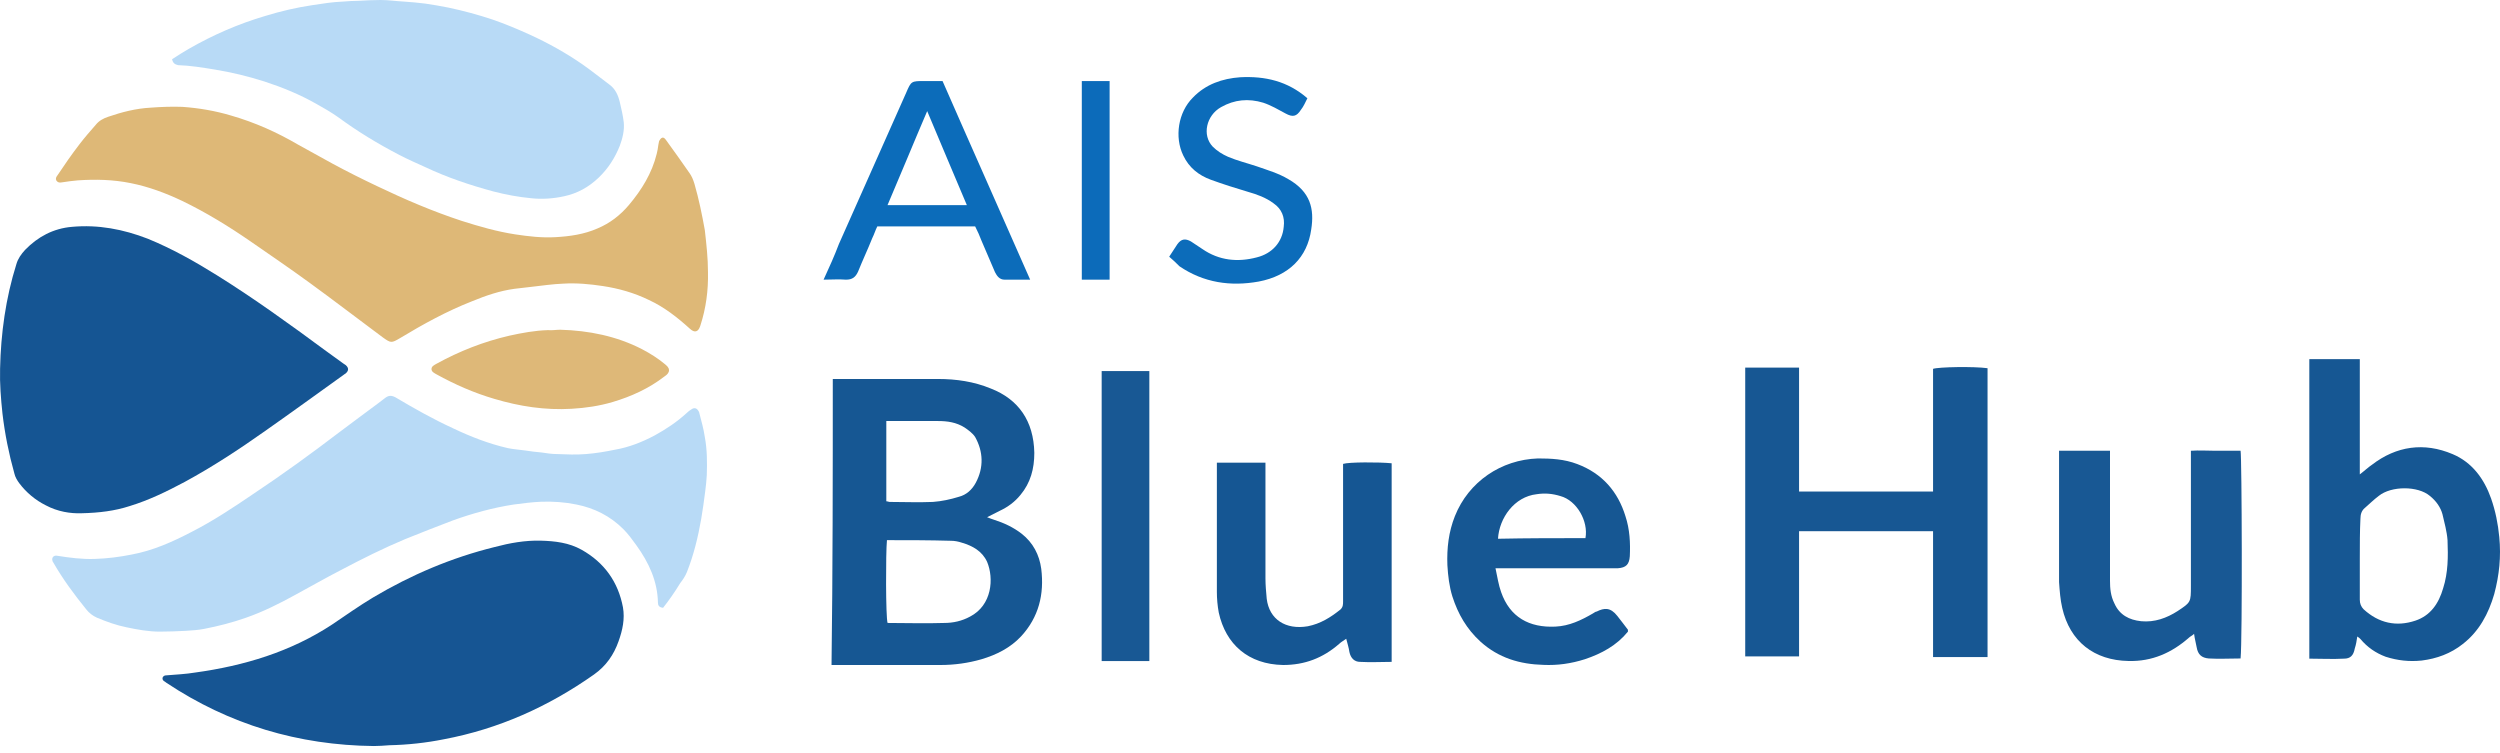 <svg width="219" height="66" viewBox="0 0 219 66" fill="none" xmlns="http://www.w3.org/2000/svg">
<path d="M7.141 44.961C6.166 44.996 5.053 44.822 4.009 44.265C3.104 43.813 2.304 43.151 1.677 42.316C1.503 42.073 1.329 41.794 1.26 41.481C0.772 39.741 0.424 38.001 0.216 36.226C0.076 34.904 -0.028 33.616 0.007 32.294C0.076 29.197 0.494 26.134 1.434 23.142C1.573 22.655 1.851 22.272 2.199 21.889C3.313 20.741 4.67 20.01 6.305 19.871C8.602 19.662 10.795 20.079 12.952 20.915C15.075 21.785 17.058 22.898 19.007 24.116C22.244 26.134 25.376 28.396 28.438 30.658C28.995 31.041 29.517 31.459 30.073 31.842C30.143 31.876 30.213 31.946 30.282 31.981C30.561 32.224 30.561 32.468 30.282 32.712C30.247 32.746 30.213 32.746 30.178 32.781C27.846 34.452 25.55 36.122 23.218 37.758C20.956 39.358 18.625 40.889 16.189 42.212C14.623 43.047 13.057 43.813 11.351 44.335C10.064 44.752 8.707 44.926 7.141 44.961Z" fill="#155593"/>
<path d="M62.019 23.838C62.054 25.439 61.845 27.005 61.358 28.501C61.358 28.536 61.323 28.571 61.323 28.605C61.149 29.093 60.836 29.162 60.453 28.814C59.34 27.805 58.191 26.9 56.834 26.274C55.547 25.648 54.189 25.265 52.797 25.056C51.649 24.882 50.501 24.777 49.352 24.847C48.413 24.882 47.508 25.021 46.568 25.125C46.081 25.195 45.559 25.23 45.072 25.299C43.784 25.474 42.566 25.891 41.383 26.378C39.156 27.248 37.068 28.397 35.05 29.615C34.284 30.067 34.249 30.067 33.519 29.545C31.361 27.944 29.238 26.309 27.081 24.743C25.41 23.525 23.67 22.341 21.965 21.158C20.051 19.836 18.067 18.618 15.98 17.609C14.518 16.913 13.022 16.356 11.456 16.043C9.924 15.73 8.358 15.695 6.827 15.799C6.375 15.834 5.888 15.904 5.435 15.973C5.227 16.008 5.087 16.008 4.948 15.834C4.844 15.66 4.913 15.521 5.018 15.382C5.644 14.442 6.271 13.537 6.966 12.633C7.419 12.041 7.906 11.484 8.393 10.927C8.672 10.579 9.054 10.37 9.472 10.231C10.69 9.814 11.908 9.501 13.196 9.431C14.135 9.361 15.075 9.327 15.98 9.361C17.441 9.466 18.868 9.709 20.26 10.127C22.313 10.719 24.262 11.588 26.106 12.667C27.115 13.224 28.125 13.781 29.134 14.338C30.421 15.034 31.744 15.695 33.066 16.321C35.467 17.47 37.903 18.514 40.444 19.349C41.975 19.836 43.541 20.288 45.142 20.532C46.29 20.706 47.473 20.845 48.656 20.776C49.909 20.706 51.162 20.532 52.345 20.01C53.424 19.558 54.329 18.862 55.094 17.957C56.208 16.634 57.113 15.173 57.53 13.468C57.6 13.224 57.635 12.946 57.669 12.702C57.704 12.598 57.704 12.459 57.739 12.354C57.809 12.25 57.878 12.111 57.983 12.076C58.122 12.006 58.226 12.111 58.331 12.25C59.027 13.224 59.722 14.164 60.384 15.138C60.593 15.416 60.732 15.764 60.836 16.112C61.219 17.435 61.497 18.792 61.741 20.149C61.88 21.367 62.019 22.62 62.019 23.838Z" fill="#DEB877"/>
<path d="M58.087 53.243C57.739 53.209 57.635 53.035 57.635 52.791C57.6 50.912 56.834 49.276 55.756 47.78C55.408 47.293 55.025 46.771 54.607 46.353C53.459 45.205 52.067 44.509 50.501 44.196C49.492 43.987 48.448 43.917 47.404 43.952C46.603 43.987 45.803 44.091 45.003 44.196C43.193 44.474 41.418 44.961 39.678 45.587C38.286 46.109 36.894 46.666 35.502 47.223C33.588 48.023 31.709 48.963 29.865 49.937C28.508 50.633 27.185 51.399 25.828 52.13C24.436 52.895 23.044 53.591 21.548 54.113C20.365 54.531 19.147 54.844 17.894 55.088C17.372 55.192 16.815 55.227 16.258 55.262C15.493 55.297 14.762 55.331 13.996 55.331C13.022 55.331 12.047 55.157 11.073 54.949C10.203 54.775 9.333 54.461 8.498 54.113C8.115 53.939 7.802 53.696 7.558 53.383C6.514 52.095 5.505 50.738 4.67 49.276C4.635 49.241 4.6 49.172 4.6 49.137C4.496 48.859 4.705 48.615 5.018 48.685C6.097 48.859 7.176 48.998 8.289 48.963C9.403 48.928 10.482 48.789 11.525 48.58C13.405 48.232 15.11 47.467 16.78 46.597C18.625 45.657 20.365 44.509 22.105 43.325C24.715 41.586 27.22 39.776 29.726 37.862C30.874 36.992 32.022 36.157 33.136 35.322C33.345 35.182 33.519 35.008 33.728 34.869C34.041 34.626 34.284 34.626 34.632 34.8C36.268 35.774 37.938 36.714 39.678 37.514C41.209 38.245 42.81 38.871 44.481 39.254C44.968 39.358 45.525 39.393 46.012 39.463C46.499 39.532 46.951 39.602 47.439 39.637C47.891 39.706 48.343 39.776 48.796 39.776C49.631 39.811 50.501 39.846 51.336 39.776C52.206 39.706 53.041 39.567 53.877 39.393C55.094 39.184 56.243 38.732 57.356 38.14C58.366 37.584 59.305 36.957 60.14 36.192C60.28 36.052 60.419 35.948 60.593 35.844C60.802 35.704 61.01 35.739 61.15 35.948C61.184 36.018 61.254 36.087 61.254 36.157C61.428 36.853 61.637 37.549 61.741 38.28C61.95 39.393 61.95 40.507 61.915 41.62C61.88 42.108 61.846 42.56 61.776 43.047C61.672 43.847 61.567 44.648 61.428 45.448C61.15 47.049 60.767 48.615 60.175 50.111C60.036 50.459 59.827 50.773 59.584 51.086C59.096 51.886 58.609 52.582 58.087 53.243Z" fill="#B8DAF6"/>
<path d="M32.753 65.353C26.141 65.283 20.086 63.474 14.588 59.82C14.553 59.785 14.483 59.75 14.448 59.715C14.309 59.646 14.205 59.541 14.24 59.367C14.309 59.194 14.448 59.159 14.588 59.159C15.423 59.089 16.258 59.054 17.093 58.915C21.374 58.324 25.445 57.106 29.099 54.704C30.282 53.904 31.465 53.069 32.683 52.338C36.024 50.355 39.539 48.858 43.332 47.919C44.654 47.571 45.977 47.327 47.369 47.362C48.622 47.397 49.84 47.536 50.953 48.162C52.937 49.276 54.155 50.981 54.572 53.208C54.746 54.217 54.538 55.192 54.19 56.166C53.772 57.349 53.111 58.324 52.032 59.089C48.03 61.908 43.68 63.857 38.878 64.761C37.312 65.075 35.711 65.249 34.11 65.283C33.623 65.318 33.205 65.353 32.753 65.353Z" fill="#165593"/>
<path d="M15.075 5.185C15.562 4.872 16.049 4.559 16.536 4.28C18.659 3.062 20.886 2.088 23.253 1.392C24.61 0.974 25.967 0.661 27.359 0.452C28.264 0.313 29.134 0.174 30.038 0.139C30.491 0.104 30.978 0.07 31.43 0.07C32.057 0.035 32.718 0 33.344 0C34.04 0 34.702 0.104 35.398 0.139C36.024 0.174 36.616 0.244 37.242 0.313C37.903 0.418 38.599 0.522 39.26 0.661C40.583 0.94 41.87 1.288 43.123 1.705C44.237 2.088 45.316 2.54 46.394 3.028C47.995 3.758 49.561 4.628 51.023 5.638C51.823 6.194 52.589 6.821 53.389 7.412C53.911 7.795 54.154 8.352 54.294 8.943C54.433 9.535 54.572 10.127 54.642 10.718C54.711 11.414 54.537 12.11 54.294 12.771C53.876 13.815 53.285 14.755 52.449 15.555C51.579 16.391 50.57 16.947 49.422 17.191C48.482 17.4 47.473 17.469 46.533 17.365C45.42 17.261 44.306 17.052 43.227 16.773C41.174 16.217 39.191 15.555 37.277 14.651C36.511 14.303 35.711 13.955 34.98 13.572C33.101 12.597 31.326 11.519 29.621 10.266C29.029 9.848 28.368 9.465 27.742 9.117C26.28 8.282 24.749 7.656 23.148 7.134C21.721 6.681 20.295 6.334 18.798 6.09C17.72 5.916 16.675 5.742 15.597 5.707C15.318 5.638 15.144 5.533 15.075 5.185Z" fill="#B8DAF6"/>
<path d="M72.952 33.199C73.173 33.199 73.338 33.199 73.559 33.199C76.428 33.199 79.297 33.199 82.165 33.199C83.765 33.199 85.31 33.422 86.8 34.036C89.227 34.984 90.551 36.882 90.606 39.672C90.606 41.067 90.275 42.295 89.393 43.355C88.896 43.969 88.289 44.415 87.572 44.75C87.241 44.917 86.91 45.085 86.469 45.308C86.744 45.42 86.91 45.475 87.076 45.531C87.958 45.81 88.786 46.201 89.503 46.759C90.496 47.54 91.048 48.6 91.213 49.828C91.489 52.06 90.993 54.069 89.448 55.743C88.51 56.748 87.296 57.361 85.972 57.752C84.814 58.087 83.6 58.254 82.386 58.254C79.462 58.254 76.538 58.254 73.614 58.254C73.394 58.254 73.118 58.254 72.842 58.254C72.952 49.884 72.952 41.569 72.952 33.199ZM77.697 47.317C77.586 48.433 77.586 54.069 77.752 54.571C79.407 54.571 81.062 54.627 82.717 54.571C83.49 54.571 84.262 54.404 84.979 54.013C86.91 53.009 87.076 50.665 86.469 49.214C86.027 48.266 85.2 47.819 84.262 47.54C83.931 47.429 83.6 47.373 83.324 47.373C81.393 47.317 79.572 47.317 77.697 47.317ZM77.641 36.882C77.641 39.281 77.641 41.625 77.641 43.913C77.752 43.913 77.862 43.969 77.917 43.969C79.186 43.969 80.455 44.025 81.724 43.969C82.496 43.913 83.269 43.745 83.986 43.522C84.648 43.355 85.144 42.908 85.475 42.295C86.193 40.955 86.138 39.56 85.42 38.277C85.2 37.942 84.814 37.663 84.483 37.44C83.765 36.993 82.993 36.882 82.165 36.882C80.841 36.882 79.517 36.882 78.193 36.882C78.028 36.882 77.862 36.882 77.641 36.882Z" fill="#165793"/>
<path d="M152.881 32.2C154.472 32.2 156.007 32.2 157.598 32.2C157.598 35.838 157.598 39.421 157.598 43.06C161.547 43.06 165.387 43.06 169.336 43.06C169.336 39.476 169.336 35.893 169.336 32.31C169.83 32.144 172.902 32.089 174.109 32.255C174.109 40.689 174.109 49.124 174.109 57.558C172.573 57.558 170.982 57.558 169.336 57.558C169.336 53.865 169.336 50.226 169.336 46.533C165.442 46.533 161.547 46.533 157.598 46.533C157.598 47.249 157.598 47.966 157.598 48.683C157.598 49.4 157.598 50.171 157.598 50.888C157.598 51.605 157.598 52.321 157.598 53.038C157.598 53.755 157.598 54.526 157.598 55.243C157.598 55.96 157.598 56.731 157.598 57.503C156.007 57.503 154.472 57.503 152.881 57.503C152.881 49.069 152.881 40.689 152.881 32.2Z" fill="#175793"/>
<path d="M49.074 28.884C51.579 28.953 54.015 29.441 56.243 30.589C56.973 30.972 57.635 31.389 58.261 31.911C58.331 31.981 58.435 32.05 58.505 32.155C58.644 32.329 58.644 32.538 58.505 32.712C58.435 32.816 58.296 32.92 58.191 32.99C56.834 34.034 55.303 34.73 53.667 35.217C52.484 35.565 51.301 35.739 50.083 35.809C47.752 35.948 45.524 35.6 43.297 34.939C41.522 34.417 39.852 33.686 38.216 32.781C38.042 32.677 37.799 32.572 37.799 32.329C37.799 32.085 38.042 31.981 38.216 31.877C40.235 30.763 42.358 29.928 44.62 29.406C45.733 29.162 46.847 28.953 47.995 28.919C48.378 28.953 48.726 28.884 49.074 28.884Z" fill="#DEB878"/>
<path d="M202.296 31.459C203.789 31.459 205.171 31.459 206.719 31.459C206.719 34.787 206.719 38.115 206.719 41.555C207.161 41.222 207.438 40.945 207.77 40.723C209.926 39.059 212.358 38.726 214.846 39.78C216.56 40.501 217.61 41.943 218.218 43.663C218.605 44.773 218.826 45.882 218.937 47.047C219.103 48.767 218.937 50.375 218.495 52.04C217.997 53.759 217.168 55.313 215.731 56.422C214.68 57.254 213.464 57.698 212.137 57.864C211.031 57.975 210.036 57.864 208.986 57.532C208.101 57.199 207.383 56.7 206.774 55.978C206.719 55.923 206.664 55.867 206.498 55.757C206.443 56.145 206.387 56.478 206.277 56.81C206.166 57.421 205.89 57.698 205.337 57.698C204.342 57.754 203.347 57.698 202.296 57.698C202.296 48.933 202.296 40.224 202.296 31.459ZM206.719 48.933C206.719 50.154 206.719 51.319 206.719 52.539C206.719 52.872 206.83 53.149 207.051 53.371C208.378 54.592 209.926 54.924 211.584 54.37C212.911 53.926 213.63 52.872 214.017 51.54C214.459 50.154 214.459 48.767 214.404 47.324C214.348 46.548 214.127 45.771 213.961 45.05C213.796 44.44 213.409 43.885 212.856 43.441C211.805 42.553 209.483 42.553 208.378 43.441C207.935 43.774 207.548 44.162 207.161 44.495C206.885 44.717 206.774 45.05 206.774 45.438C206.719 46.548 206.719 47.713 206.719 48.933Z" fill="#165793"/>
<path d="M196.275 57.682C195.326 57.682 194.378 57.737 193.485 57.682C192.871 57.627 192.536 57.35 192.425 56.687C192.369 56.355 192.257 55.968 192.201 55.525C192.034 55.691 191.867 55.746 191.755 55.857C190.249 57.184 188.519 57.959 186.454 57.903C183.441 57.848 181.321 56.189 180.652 53.258C180.484 52.539 180.428 51.765 180.373 50.99C180.373 47.395 180.373 43.856 180.373 40.261C180.373 40.04 180.373 39.764 180.373 39.487C181.879 39.487 183.33 39.487 184.836 39.487C184.836 39.708 184.836 39.929 184.836 40.206C184.836 43.745 184.836 47.34 184.836 50.88C184.836 51.543 184.892 52.207 185.227 52.871C185.673 53.866 186.51 54.309 187.57 54.419C188.742 54.53 189.802 54.143 190.751 53.534C191.923 52.76 191.923 52.76 191.923 51.322C191.923 47.672 191.923 43.967 191.923 40.316C191.923 40.095 191.923 39.819 191.923 39.487C192.648 39.432 193.373 39.487 194.099 39.487C194.824 39.487 195.549 39.487 196.275 39.487C196.386 40.04 196.442 56.023 196.275 57.682Z" fill="#185894"/>
<path d="M142.607 55.331C141.622 56.54 140.308 57.255 138.831 57.749C137.627 58.134 136.423 58.299 135.219 58.244C133.139 58.189 131.279 57.639 129.692 56.21C128.488 55.111 127.722 53.791 127.229 52.252C126.955 51.373 126.846 50.438 126.791 49.504C126.736 48.02 126.901 46.59 127.448 45.216C128.652 42.193 131.498 40.269 134.726 40.159C135.876 40.159 137.025 40.214 138.174 40.653C140.363 41.478 141.731 43.072 142.388 45.216C142.771 46.37 142.826 47.58 142.771 48.734C142.716 49.449 142.443 49.724 141.731 49.779C141.567 49.779 141.403 49.779 141.239 49.779C138.065 49.779 134.945 49.779 131.771 49.779C131.552 49.779 131.333 49.779 131.005 49.779C131.169 50.548 131.279 51.263 131.498 51.867C132.264 54.066 133.96 55.001 136.259 54.891C137.463 54.836 138.502 54.341 139.542 53.736C139.652 53.681 139.761 53.572 139.871 53.572C140.527 53.242 141.075 53.187 141.677 53.956C142.005 54.396 142.333 54.781 142.607 55.166C142.607 55.221 142.607 55.276 142.607 55.331ZM138.886 47.14C139.159 45.656 138.119 43.842 136.697 43.457C135.985 43.237 135.328 43.182 134.617 43.292C132.647 43.512 131.333 45.381 131.224 47.195C133.796 47.14 136.313 47.14 138.886 47.14Z" fill="#165793"/>
<path d="M106.598 40.528C108.035 40.528 109.417 40.528 110.854 40.528C110.854 40.801 110.854 41.02 110.854 41.239C110.854 44.358 110.854 47.476 110.854 50.649C110.854 51.251 110.909 51.853 110.965 52.455C111.186 54.26 112.623 55.19 114.558 54.862C115.663 54.643 116.548 54.096 117.432 53.385C117.653 53.166 117.653 52.947 117.653 52.674C117.653 51.415 117.653 50.157 117.653 48.899C117.653 46.382 117.653 43.865 117.653 41.349C117.653 41.13 117.653 40.856 117.653 40.637C118.151 40.473 120.804 40.473 121.909 40.583C121.909 46.382 121.909 52.181 121.909 57.98C120.97 57.98 120.085 58.035 119.146 57.98C118.648 57.98 118.316 57.652 118.206 57.105C118.151 56.722 118.04 56.394 117.929 55.956C117.708 56.12 117.487 56.23 117.321 56.394C115.884 57.652 114.281 58.254 112.402 58.254C109.362 58.199 107.372 56.449 106.763 53.658C106.653 53.057 106.598 52.455 106.598 51.853C106.598 48.297 106.598 44.686 106.598 41.13C106.598 40.966 106.598 40.747 106.598 40.528Z" fill="#155693"/>
<path d="M96.506 32.503C97.879 32.503 99.253 32.503 100.682 32.503C100.682 40.952 100.682 49.457 100.682 57.907C99.308 57.907 97.934 57.907 96.506 57.907C96.506 49.457 96.506 41.008 96.506 32.503Z" fill="#185894"/>
<path d="M90.242 24.499C89.457 24.499 88.729 24.499 88.001 24.499C87.553 24.499 87.329 24.169 87.16 23.84C86.768 22.907 86.376 22.029 85.984 21.096C85.816 20.657 85.648 20.272 85.424 19.833C82.567 19.833 79.765 19.833 76.852 19.833C76.684 20.163 76.572 20.547 76.404 20.876C76.012 21.864 75.564 22.797 75.171 23.785C74.947 24.279 74.667 24.499 74.107 24.499C73.491 24.444 72.818 24.499 72.146 24.499C72.65 23.401 73.098 22.413 73.491 21.37C75.451 16.979 77.412 12.533 79.373 8.142C79.821 7.099 79.821 7.099 80.998 7.099C81.502 7.099 82.006 7.099 82.567 7.099C85.088 12.862 87.665 18.626 90.242 24.499ZM84.695 17.967C83.519 15.168 82.342 12.423 81.222 9.734C80.045 12.478 78.925 15.223 77.748 17.967C80.045 17.967 82.342 17.967 84.695 17.967Z" fill="#0C6CBA"/>
<path d="M102.422 22.488C102.702 22.043 102.926 21.708 103.15 21.373C103.487 20.927 103.823 20.872 104.327 21.151C104.664 21.373 105 21.596 105.336 21.82C106.793 22.823 108.419 22.99 110.1 22.544C111.445 22.21 112.342 21.206 112.454 19.868C112.566 19.032 112.286 18.307 111.557 17.806C110.884 17.304 110.1 17.025 109.315 16.802C108.194 16.468 107.13 16.133 106.065 15.743C105 15.353 104.159 14.684 103.655 13.624C102.87 12.008 103.206 9.833 104.495 8.551C105.616 7.38 107.074 6.879 108.643 6.767C110.828 6.656 112.79 7.102 114.527 8.607C114.359 8.941 114.191 9.332 113.967 9.61C113.575 10.224 113.238 10.279 112.622 9.945C112.005 9.61 111.333 9.22 110.66 8.997C109.371 8.607 108.138 8.718 106.961 9.387C105.672 10.112 105.28 11.84 106.233 12.844C106.625 13.234 107.074 13.513 107.578 13.736C108.363 14.07 109.259 14.293 110.1 14.572C111.053 14.907 112.005 15.185 112.846 15.687C114.808 16.802 115.144 18.307 114.864 20.091C114.527 22.544 112.902 24.161 110.268 24.663C107.802 25.109 105.448 24.774 103.319 23.325C103.038 23.046 102.758 22.767 102.422 22.488Z" fill="#0C6CBA"/>
<path d="M97.202 7.099C97.202 12.917 97.202 18.681 97.202 24.499C96.787 24.499 96.372 24.499 95.958 24.499C95.595 24.499 95.18 24.499 94.766 24.499C94.766 18.681 94.766 12.917 94.766 7.099C95.595 7.099 96.372 7.099 97.202 7.099Z" fill="#0C6BBA"/>
</svg>
